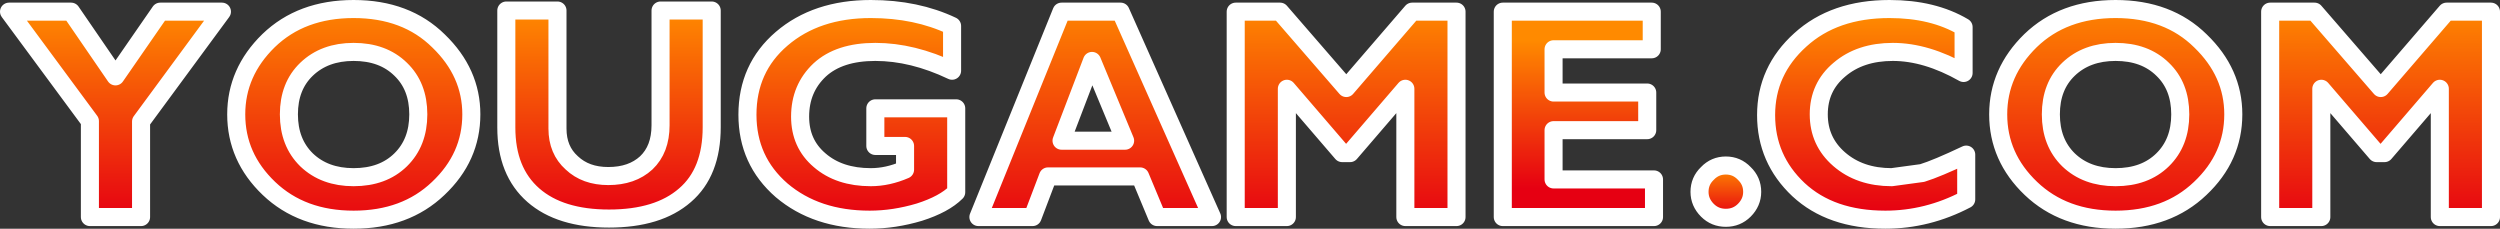 <?xml version="1.0" encoding="UTF-8" standalone="no"?>
<svg xmlns:xlink="http://www.w3.org/1999/xlink" height="30.4px" width="332.3px" xmlns="http://www.w3.org/2000/svg">
  <rect width="100%" height="100%" fill="#333333" stroke="none"/>
  <g transform="matrix(1.0, 0.0, 0.0, 1.0, 178.7, 15.2)">
    <path d="M137.75 -3.5 L146.5 -13.65 152.4 -13.65 152.4 13.65 145.6 13.65 145.6 -3.4 138.25 5.15 137.2 5.15 129.85 -3.4 129.85 13.65 123.05 13.65 123.05 -13.65 128.95 -13.65 137.75 -3.5" fill="url(#gradient0)" fill-rule="evenodd" stroke="none"/>
    <path d="M102.5 -14.0 Q109.5 -14.0 113.8 -9.75 118.15 -5.55 118.15 0.0 118.15 5.7 113.75 9.85 109.4 14.0 102.5 14.0 95.6 14.0 91.25 9.85 86.9 5.7 86.9 0.0 86.9 -5.6 91.2 -9.8 95.55 -14.0 102.5 -14.0 M96.25 -6.0 Q93.9 -3.75 93.9 0.0 93.9 3.75 96.25 6.05 98.65 8.35 102.5 8.35 106.4 8.35 108.75 6.05 111.1 3.75 111.1 0.0 111.1 -3.75 108.75 -6.0 106.4 -8.3 102.5 -8.3 98.65 -8.3 96.25 -6.0" fill="url(#gradient1)" fill-rule="evenodd" stroke="none"/>
    <path d="M65.8 -5.95 Q63.05 -3.65 63.05 0.0 63.05 3.6 65.75 5.95 68.5 8.35 72.75 8.35 L76.8 7.8 Q78.75 7.2 82.65 5.35 L82.65 11.3 Q77.5 14.0 71.9 14.0 64.65 14.0 60.35 10.0 56.05 5.95 56.05 0.1 56.05 -5.8 60.6 -9.9 65.1 -14.0 72.45 -14.0 78.25 -14.0 82.3 -11.6 L82.3 -5.5 Q77.35 -8.3 72.9 -8.3 68.55 -8.3 65.8 -5.95" fill="url(#gradient2)" fill-rule="evenodd" stroke="none"/>
    <path d="M27.8 -2.9 L40.25 -2.9 40.25 2.1 27.8 2.1 27.8 8.65 41.15 8.65 41.15 13.65 21.05 13.65 21.05 -13.65 40.85 -13.65 40.85 -8.65 27.8 -8.65 27.8 -2.9" fill="url(#gradient3)" fill-rule="evenodd" stroke="none"/>
    <path d="M14.9 -13.65 L14.9 13.65 8.1 13.65 8.1 -3.4 0.75 5.15 -0.3 5.15 -7.65 -3.4 -7.65 13.65 -14.45 13.65 -14.45 -13.65 -8.55 -13.65 0.25 -3.5 9.0 -13.65 14.9 -13.65" fill="url(#gradient4)" fill-rule="evenodd" stroke="none"/>
    <path d="M-29.75 -13.65 L-17.6 13.65 -24.9 13.65 -27.15 8.25 -39.4 8.25 -41.45 13.65 -48.65 13.65 -37.6 -13.65 -29.75 -13.65 M-29.15 3.5 L-33.55 -7.1 -37.6 3.5 -29.15 3.5" fill="url(#gradient5)" fill-rule="evenodd" stroke="none"/>
    <path d="M-52.15 -5.8 Q-57.4 -8.3 -62.35 -8.3 -67.15 -8.3 -69.75 -5.9 -72.35 -3.45 -72.35 0.3 -72.35 3.9 -69.75 6.1 -67.15 8.35 -62.95 8.35 -60.7 8.35 -58.4 7.35 L-58.4 4.2 -62.35 4.2 -62.35 -0.8 -51.6 -0.8 -51.6 10.35 Q-53.2 11.95 -56.5 13.0 -59.85 14.0 -63.1 14.0 -70.2 14.0 -74.8 10.1 -79.35 6.15 -79.35 0.05 -79.35 -6.15 -74.8 -10.05 -70.2 -14.0 -62.95 -14.0 -56.9 -14.0 -52.15 -11.75 L-52.15 -5.8" fill="url(#gradient6)" fill-rule="evenodd" stroke="none"/>
    <path d="M-84.1 -13.8 L-84.1 1.7 Q-84.1 7.7 -87.65 10.75 -91.2 13.85 -97.75 13.85 -104.25 13.85 -107.8 10.75 -111.4 7.6 -111.4 1.75 L-111.4 -13.8 -104.6 -13.8 -104.6 1.9 Q-104.6 4.75 -102.7 6.45 -100.85 8.2 -97.85 8.2 -94.7 8.2 -92.8 6.45 -90.9 4.65 -90.9 1.45 L-90.9 -13.8 -84.1 -13.8" fill="url(#gradient7)" fill-rule="evenodd" stroke="none"/>
    <path d="M-131.7 -14.0 Q-124.7 -14.0 -120.4 -9.75 -116.05 -5.55 -116.05 0.0 -116.05 5.7 -120.45 9.85 -124.8 14.0 -131.7 14.0 -138.6 14.0 -142.95 9.85 -147.3 5.7 -147.3 0.0 -147.3 -5.6 -143.0 -9.8 -138.65 -14.0 -131.7 -14.0 M-137.95 -6.0 Q-140.3 -3.75 -140.3 0.0 -140.3 3.75 -137.95 6.05 -135.55 8.35 -131.7 8.35 -127.8 8.35 -125.45 6.05 -123.1 3.75 -123.1 0.0 -123.1 -3.75 -125.45 -6.0 -127.8 -8.3 -131.7 -8.3 -135.55 -8.3 -137.95 -6.0" fill="url(#gradient8)" fill-rule="evenodd" stroke="none"/>
    <path d="M-163.35 -5.05 L-157.4 -13.65 -149.2 -13.65 -159.95 0.95 -159.95 13.65 -166.75 13.65 -166.75 0.9 -177.5 -13.65 -169.25 -13.65 -163.35 -5.05" fill="url(#gradient9)" fill-rule="evenodd" stroke="none"/>
    <path d="M53.15 7.85 Q54.2 8.85 54.2 10.3 54.2 11.7 53.15 12.75 52.15 13.75 50.7 13.75 49.25 13.75 48.25 12.75 47.2 11.7 47.2 10.3 47.2 8.85 48.25 7.85 49.25 6.8 50.7 6.8 52.15 6.8 53.15 7.85" fill="url(#gradient10)" fill-rule="evenodd" stroke="none"/>
    <path d="M27.8 -2.9 L40.25 -2.9 40.25 2.1 27.8 2.1 27.8 8.65 41.15 8.65 41.15 13.65 21.05 13.65 21.05 -13.65 40.85 -13.65 40.85 -8.65 27.8 -8.65 27.8 -2.9 M14.9 -13.65 L14.9 13.65 8.1 13.65 8.1 -3.4 0.75 5.15 -0.3 5.15 -7.65 -3.4 -7.65 13.65 -14.45 13.65 -14.45 -13.65 -8.55 -13.65 0.25 -3.5 9.0 -13.65 14.9 -13.65 M65.8 -5.95 Q63.05 -3.65 63.05 0.0 63.05 3.6 65.75 5.95 68.5 8.35 72.75 8.35 L76.8 7.8 Q78.75 7.2 82.65 5.35 L82.65 11.3 Q77.5 14.0 71.9 14.0 64.65 14.0 60.35 10.0 56.05 5.95 56.05 0.1 56.05 -5.8 60.6 -9.9 65.1 -14.0 72.45 -14.0 78.25 -14.0 82.3 -11.6 L82.3 -5.5 Q77.35 -8.3 72.9 -8.3 68.55 -8.3 65.8 -5.95 M102.5 -14.0 Q109.5 -14.0 113.8 -9.75 118.15 -5.55 118.15 0.0 118.15 5.7 113.75 9.85 109.4 14.0 102.5 14.0 95.6 14.0 91.25 9.85 86.9 5.7 86.9 0.0 86.9 -5.6 91.2 -9.8 95.55 -14.0 102.5 -14.0 M96.25 -6.0 Q93.9 -3.75 93.9 0.0 93.9 3.75 96.25 6.05 98.65 8.35 102.5 8.35 106.4 8.35 108.75 6.05 111.1 3.75 111.1 0.0 111.1 -3.75 108.75 -6.0 106.4 -8.3 102.5 -8.3 98.65 -8.3 96.25 -6.0 M137.75 -3.5 L146.5 -13.65 152.4 -13.65 152.4 13.65 145.6 13.65 145.6 -3.4 138.25 5.15 137.2 5.15 129.85 -3.4 129.85 13.65 123.05 13.65 123.05 -13.65 128.95 -13.65 137.75 -3.5 M53.15 7.85 Q54.2 8.85 54.2 10.3 54.2 11.7 53.15 12.75 52.15 13.75 50.7 13.75 49.25 13.75 48.25 12.75 47.2 11.7 47.2 10.3 47.2 8.85 48.25 7.85 49.25 6.8 50.7 6.8 52.15 6.8 53.15 7.85 M-163.35 -5.05 L-157.4 -13.65 -149.2 -13.65 -159.95 0.95 -159.95 13.65 -166.75 13.65 -166.75 0.9 -177.5 -13.65 -169.25 -13.65 -163.35 -5.05 M-131.7 -14.0 Q-124.7 -14.0 -120.4 -9.75 -116.05 -5.55 -116.05 0.0 -116.05 5.7 -120.45 9.85 -124.8 14.0 -131.7 14.0 -138.6 14.0 -142.95 9.85 -147.3 5.7 -147.3 0.0 -147.3 -5.6 -143.0 -9.8 -138.65 -14.0 -131.7 -14.0 M-137.95 -6.0 Q-140.3 -3.75 -140.3 0.0 -140.3 3.75 -137.95 6.05 -135.55 8.35 -131.7 8.35 -127.8 8.35 -125.45 6.05 -123.1 3.75 -123.1 0.0 -123.1 -3.75 -125.45 -6.0 -127.8 -8.3 -131.7 -8.3 -135.55 -8.3 -137.95 -6.0 M-84.1 -13.8 L-84.1 1.7 Q-84.1 7.7 -87.65 10.75 -91.2 13.85 -97.75 13.85 -104.25 13.85 -107.8 10.75 -111.4 7.6 -111.4 1.75 L-111.4 -13.8 -104.6 -13.8 -104.6 1.9 Q-104.6 4.75 -102.7 6.45 -100.85 8.2 -97.85 8.2 -94.7 8.2 -92.8 6.45 -90.9 4.65 -90.9 1.45 L-90.9 -13.8 -84.1 -13.8 M-52.15 -5.8 Q-57.4 -8.3 -62.35 -8.3 -67.15 -8.3 -69.75 -5.9 -72.35 -3.45 -72.35 0.3 -72.35 3.9 -69.75 6.1 -67.15 8.35 -62.95 8.35 -60.7 8.35 -58.4 7.35 L-58.4 4.2 -62.35 4.2 -62.35 -0.8 -51.6 -0.8 -51.6 10.35 Q-53.2 11.95 -56.5 13.0 -59.85 14.0 -63.1 14.0 -70.2 14.0 -74.8 10.1 -79.35 6.15 -79.35 0.05 -79.35 -6.15 -74.8 -10.05 -70.2 -14.0 -62.95 -14.0 -56.9 -14.0 -52.15 -11.75 L-52.15 -5.8 M-29.75 -13.65 L-17.6 13.65 -24.9 13.65 -27.15 8.25 -39.4 8.25 -41.45 13.65 -48.65 13.65 -37.6 -13.65 -29.75 -13.65 M-29.15 3.5 L-33.55 -7.1 -37.6 3.5 -29.15 3.5" fill="none" stroke="#ffffff" stroke-linecap="round" stroke-linejoin="round" stroke-width="2.4"/>
  </g>
  <defs>
    <linearGradient gradientTransform="matrix(0.0, 0.018, -0.017, 0.0, 137.7, 0.0)" gradientUnits="userSpaceOnUse" id="gradient0" spreadMethod="pad" x1="-819.2" x2="819.2">
      <stop offset="0.0" stop-color="#ff8a00"/>
      <stop offset="1.0" stop-color="#e60012"/>
    </linearGradient>
    <linearGradient gradientTransform="matrix(0.0, 0.019, -0.017, 0.0, 102.5, 0.0)" gradientUnits="userSpaceOnUse" id="gradient1" spreadMethod="pad" x1="-819.2" x2="819.2">
      <stop offset="0.0" stop-color="#ff8a00"/>
      <stop offset="1.0" stop-color="#e60012"/>
    </linearGradient>
    <linearGradient gradientTransform="matrix(0.0, 0.016, -0.017, 0.0, 69.35, 0.0)" gradientUnits="userSpaceOnUse" id="gradient2" spreadMethod="pad" x1="-819.2" x2="819.2">
      <stop offset="0.0" stop-color="#ff8a00"/>
      <stop offset="1.0" stop-color="#e60012"/>
    </linearGradient>
    <linearGradient gradientTransform="matrix(0.0, 0.012, -0.017, 0.0, 31.1, 0.0)" gradientUnits="userSpaceOnUse" id="gradient3" spreadMethod="pad" x1="-819.2" x2="819.2">
      <stop offset="0.0" stop-color="#ff8a00"/>
      <stop offset="1.0" stop-color="#e60012"/>
    </linearGradient>
    <linearGradient gradientTransform="matrix(0.0, 0.018, -0.017, 0.0, 0.2, 0.0)" gradientUnits="userSpaceOnUse" id="gradient4" spreadMethod="pad" x1="-819.2" x2="819.2">
      <stop offset="0.0" stop-color="#ff8a00"/>
      <stop offset="1.0" stop-color="#e60012"/>
    </linearGradient>
    <linearGradient gradientTransform="matrix(0.0, 0.019, -0.017, 0.0, -33.15, 0.0)" gradientUnits="userSpaceOnUse" id="gradient5" spreadMethod="pad" x1="-819.2" x2="819.2">
      <stop offset="0.0" stop-color="#ff8a00"/>
      <stop offset="1.0" stop-color="#e60012"/>
    </linearGradient>
    <linearGradient gradientTransform="matrix(0.0, 0.017, -0.017, 0.0, -65.5, 0.0)" gradientUnits="userSpaceOnUse" id="gradient6" spreadMethod="pad" x1="-819.2" x2="819.2">
      <stop offset="0.0" stop-color="#ff8a00"/>
      <stop offset="1.0" stop-color="#e60012"/>
    </linearGradient>
    <linearGradient gradientTransform="matrix(0.0, 0.017, -0.017, 0.0, -97.75, 0.0)" gradientUnits="userSpaceOnUse" id="gradient7" spreadMethod="pad" x1="-819.2" x2="819.2">
      <stop offset="0.0" stop-color="#ff8a00"/>
      <stop offset="1.0" stop-color="#e60012"/>
    </linearGradient>
    <linearGradient gradientTransform="matrix(0.0, 0.019, -0.017, 0.0, -131.7, 0.0)" gradientUnits="userSpaceOnUse" id="gradient8" spreadMethod="pad" x1="-819.2" x2="819.2">
      <stop offset="0.0" stop-color="#ff8a00"/>
      <stop offset="1.0" stop-color="#e60012"/>
    </linearGradient>
    <linearGradient gradientTransform="matrix(0.0, 0.017, -0.017, 0.0, -163.35, 0.0)" gradientUnits="userSpaceOnUse" id="gradient9" spreadMethod="pad" x1="-819.2" x2="819.2">
      <stop offset="0.0" stop-color="#ff8a00"/>
      <stop offset="1.0" stop-color="#e60012"/>
    </linearGradient>
    <linearGradient gradientTransform="matrix(0.0, 0.004, -0.004, 0.0, 50.75, 10.3)" gradientUnits="userSpaceOnUse" id="gradient10" spreadMethod="pad" x1="-819.2" x2="819.2">
      <stop offset="0.0" stop-color="#ff8a00"/>
      <stop offset="1.0" stop-color="#e60012"/>
    </linearGradient>
  </defs>
</svg>
